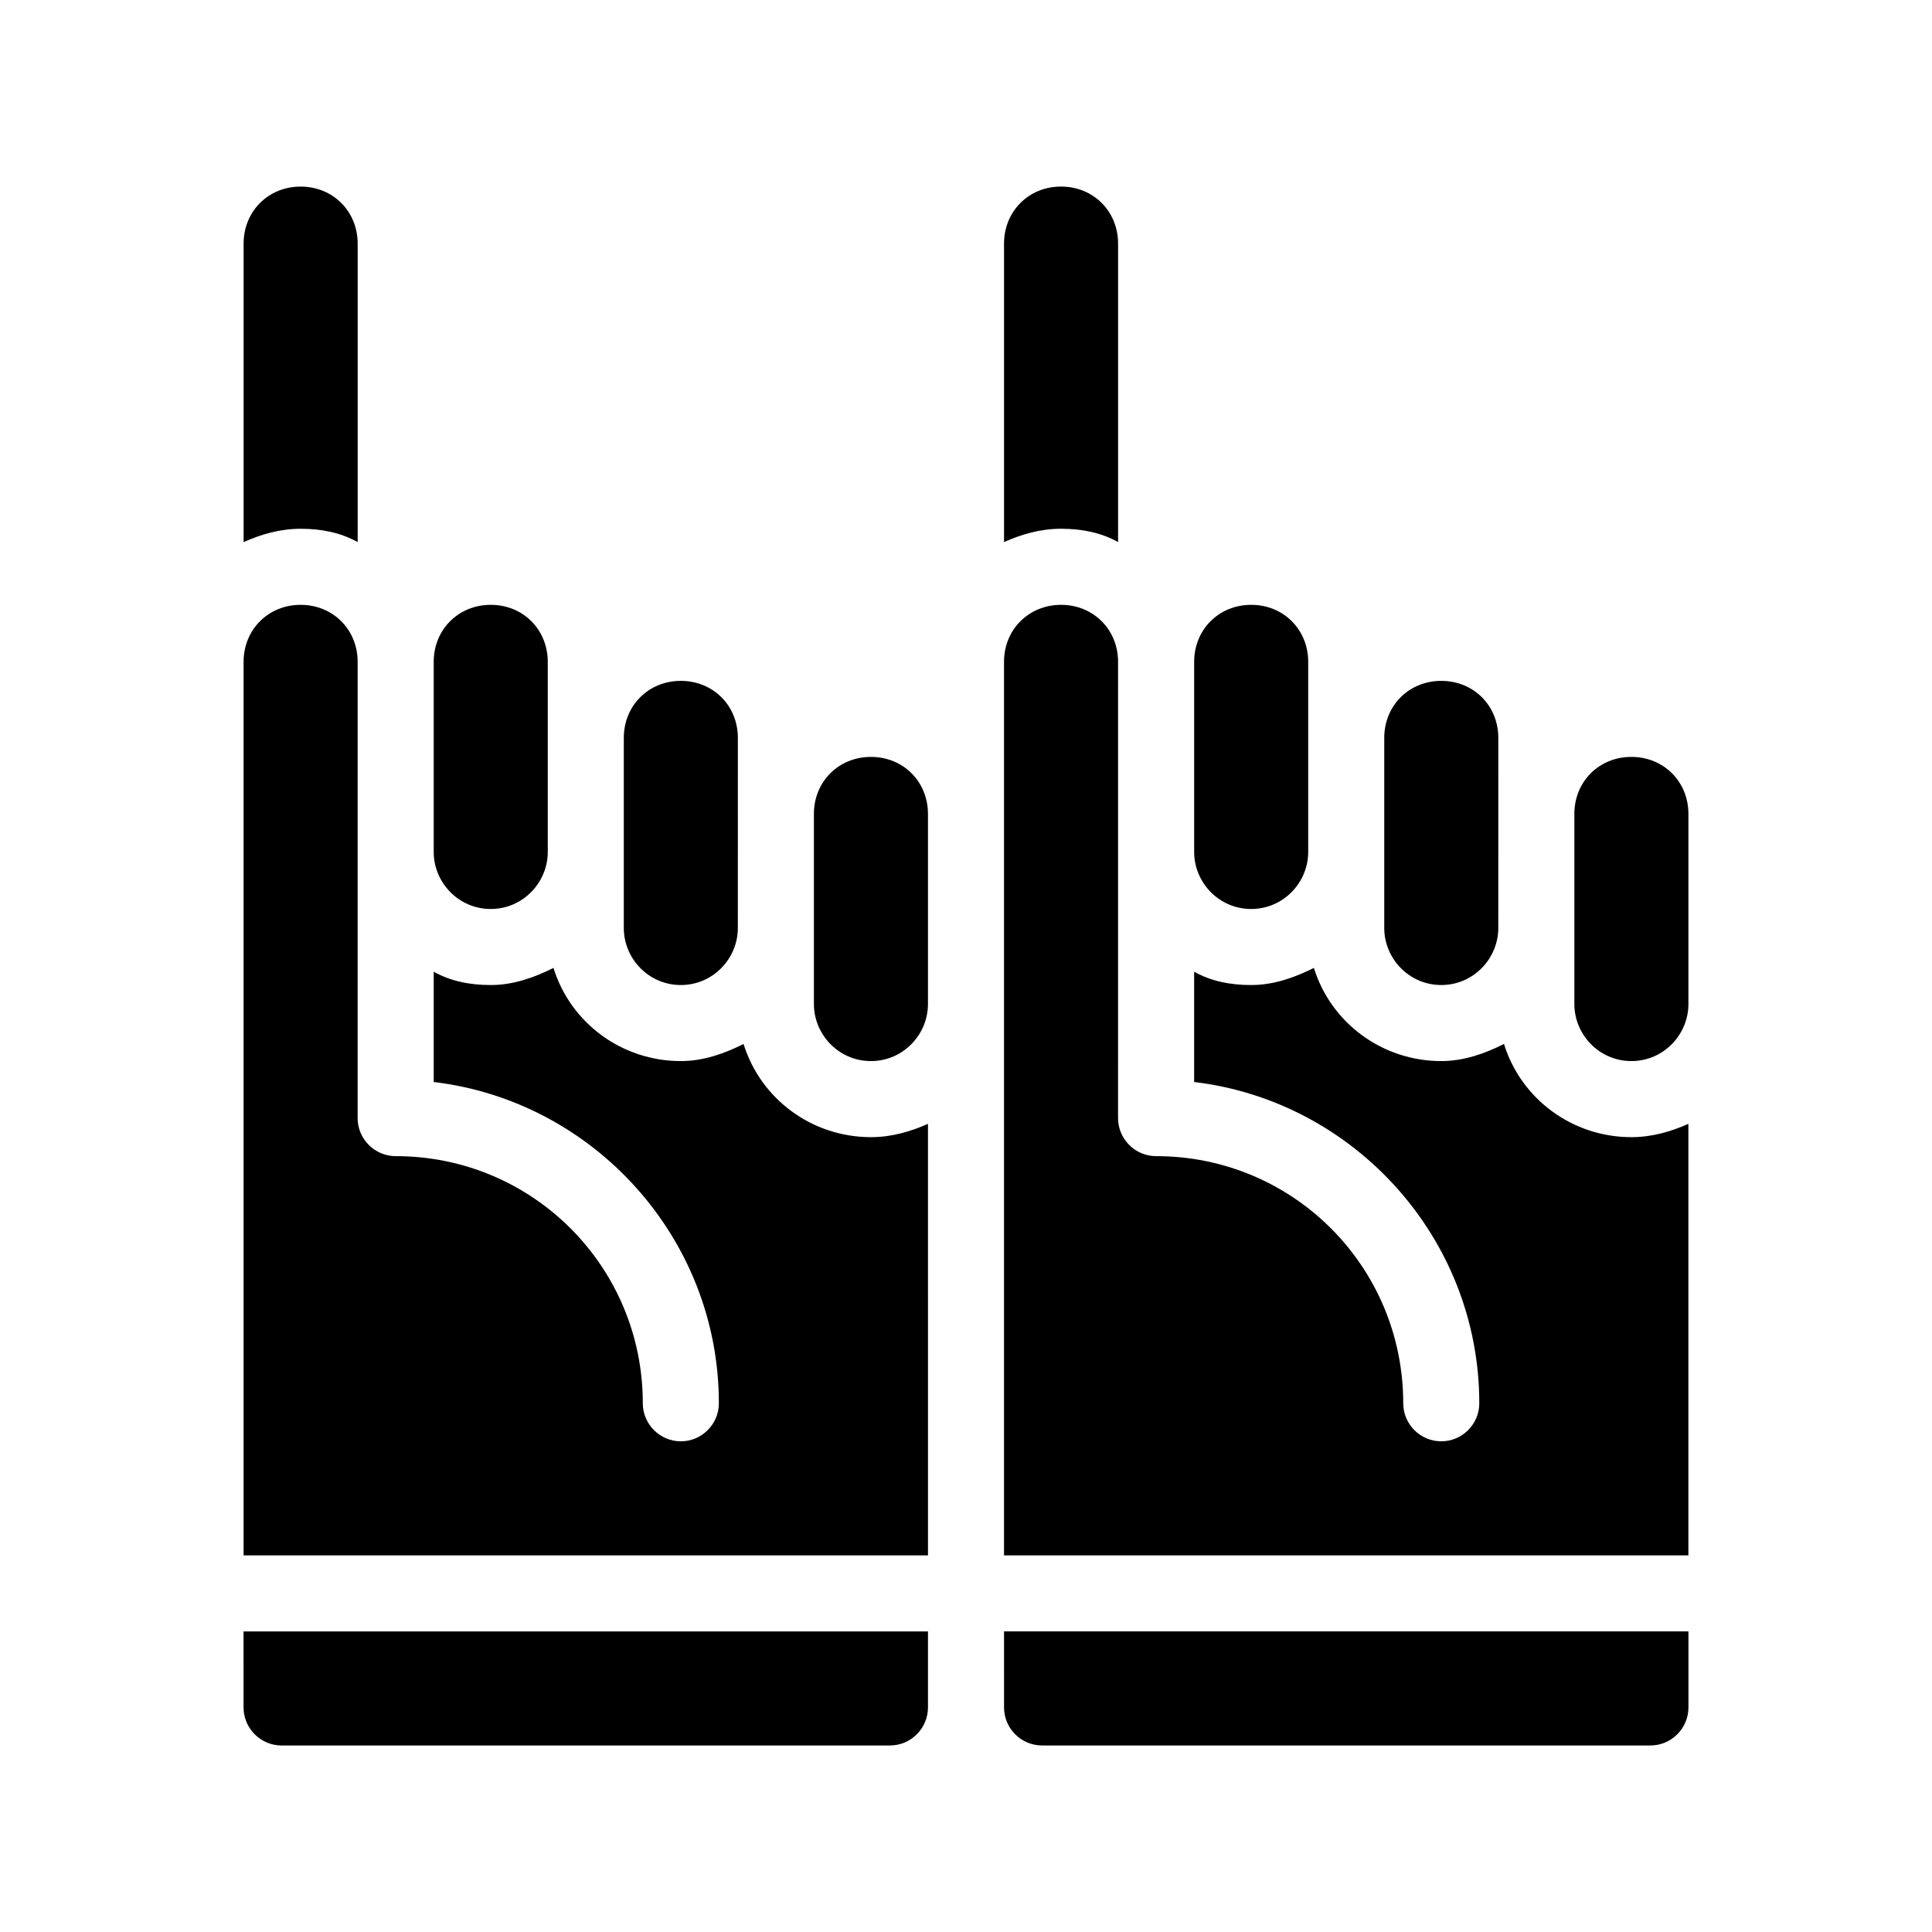 <?xml version="1.0" encoding="UTF-8"?>
<!-- Uploaded to: SVG Repo, www.svgrepo.com, Generator: SVG Repo Mixer Tools -->
<svg fill="#000000" width="800px" height="800px" version="1.1" viewBox="144 144 512 512" xmlns="http://www.w3.org/2000/svg">
 <path d="m389.92 359.7v50.383c0 8.062-6.551 15.113-15.113 15.113-8.566 0-15.113-7.055-15.113-15.113v-50.383c0-8.566 6.551-15.113 15.113-15.113 8.562-0.004 15.113 6.547 15.113 15.113zm50.383-72.047v-79.098c0-8.566-6.551-15.113-15.113-15.113-8.566 0-15.113 6.551-15.113 15.113v79.098c4.535-2.016 9.574-3.527 15.113-3.527 5.539 0 10.578 1.008 15.113 3.527zm-99.25 133.01c-5.039 2.519-10.578 4.535-16.625 4.535-15.617 0-29.223-10.078-33.754-24.688-5.039 2.519-10.578 4.535-16.625 4.535-5.543 0-10.578-1.008-15.113-3.527v29.223c42.32 5.039 75.57 41.312 75.57 85.145 0 5.543-4.535 10.078-10.078 10.078-5.543 0-10.078-4.535-10.078-10.078 0-36.273-29.223-65.496-65.496-65.496-5.543 0-10.078-4.535-10.078-10.078l0.004-120.91c0-8.566-6.551-15.113-15.113-15.113-8.566 0-15.113 6.551-15.113 15.113v236.79h181.37l-0.004-114.36c-4.535 2.016-9.574 3.527-15.113 3.527-15.617-0.004-29.223-10.078-33.754-24.688zm201.52 0c-5.039 2.519-10.578 4.535-16.625 4.535-15.617 0-29.223-10.078-33.754-24.688-5.039 2.519-10.578 4.535-16.625 4.535-5.543 0-10.578-1.008-15.113-3.527v29.223c42.32 5.039 75.57 41.312 75.57 85.145 0 5.543-4.535 10.078-10.078 10.078s-10.078-4.535-10.078-10.078c0-36.273-29.223-65.496-65.496-65.496-5.543 0-10.078-4.535-10.078-10.078l0.004-120.91c0-8.566-6.551-15.113-15.113-15.113-8.566 0-15.113 6.551-15.113 15.113v236.79h181.37l-0.004-114.36c-4.535 2.016-9.574 3.527-15.113 3.527-15.617-0.004-29.223-10.078-33.754-24.688zm-334.03 175.83c0 5.543 4.535 10.078 10.078 10.078h161.22c5.543 0 10.078-4.535 10.078-10.078v-20.152h-181.38zm115.88-191.45c8.566 0 15.113-7.055 15.113-15.113l0.004-50.379c0-8.566-6.551-15.113-15.113-15.113-8.566 0-15.113 6.551-15.113 15.113v50.383c-0.004 8.059 6.547 15.109 15.109 15.109zm251.91-60.457c-8.566 0-15.113 6.551-15.113 15.113v50.383c0 8.062 6.551 15.113 15.113 15.113 8.566 0 15.113-7.055 15.113-15.113v-50.379c0-8.566-6.547-15.117-15.113-15.117zm-50.383 60.457c8.566 0 15.113-7.055 15.113-15.113l0.004-50.379c0-8.566-6.551-15.113-15.113-15.113-8.566 0-15.113 6.551-15.113 15.113v50.383c-0.004 8.059 6.547 15.109 15.109 15.109zm-251.9-20.152c8.566 0 15.113-7.055 15.113-15.113v-50.379c0-8.566-6.551-15.113-15.113-15.113-8.566 0-15.113 6.551-15.113 15.113v50.383c0 8.059 6.547 15.109 15.113 15.109zm-35.266-97.234v-79.098c0-8.566-6.551-15.113-15.113-15.113-8.566 0-15.113 6.551-15.113 15.113v79.098c4.535-2.016 9.574-3.527 15.113-3.527 5.539 0 10.578 1.008 15.113 3.527zm236.79 97.234c8.566 0 15.113-7.055 15.113-15.113v-50.379c0-8.566-6.551-15.113-15.113-15.113-8.566 0-15.113 6.551-15.113 15.113v50.383c0 8.059 6.547 15.109 15.113 15.109zm-65.496 211.6c0 5.543 4.535 10.078 10.078 10.078h161.22c5.543 0 10.078-4.535 10.078-10.078v-20.152h-181.38z"/>
</svg>